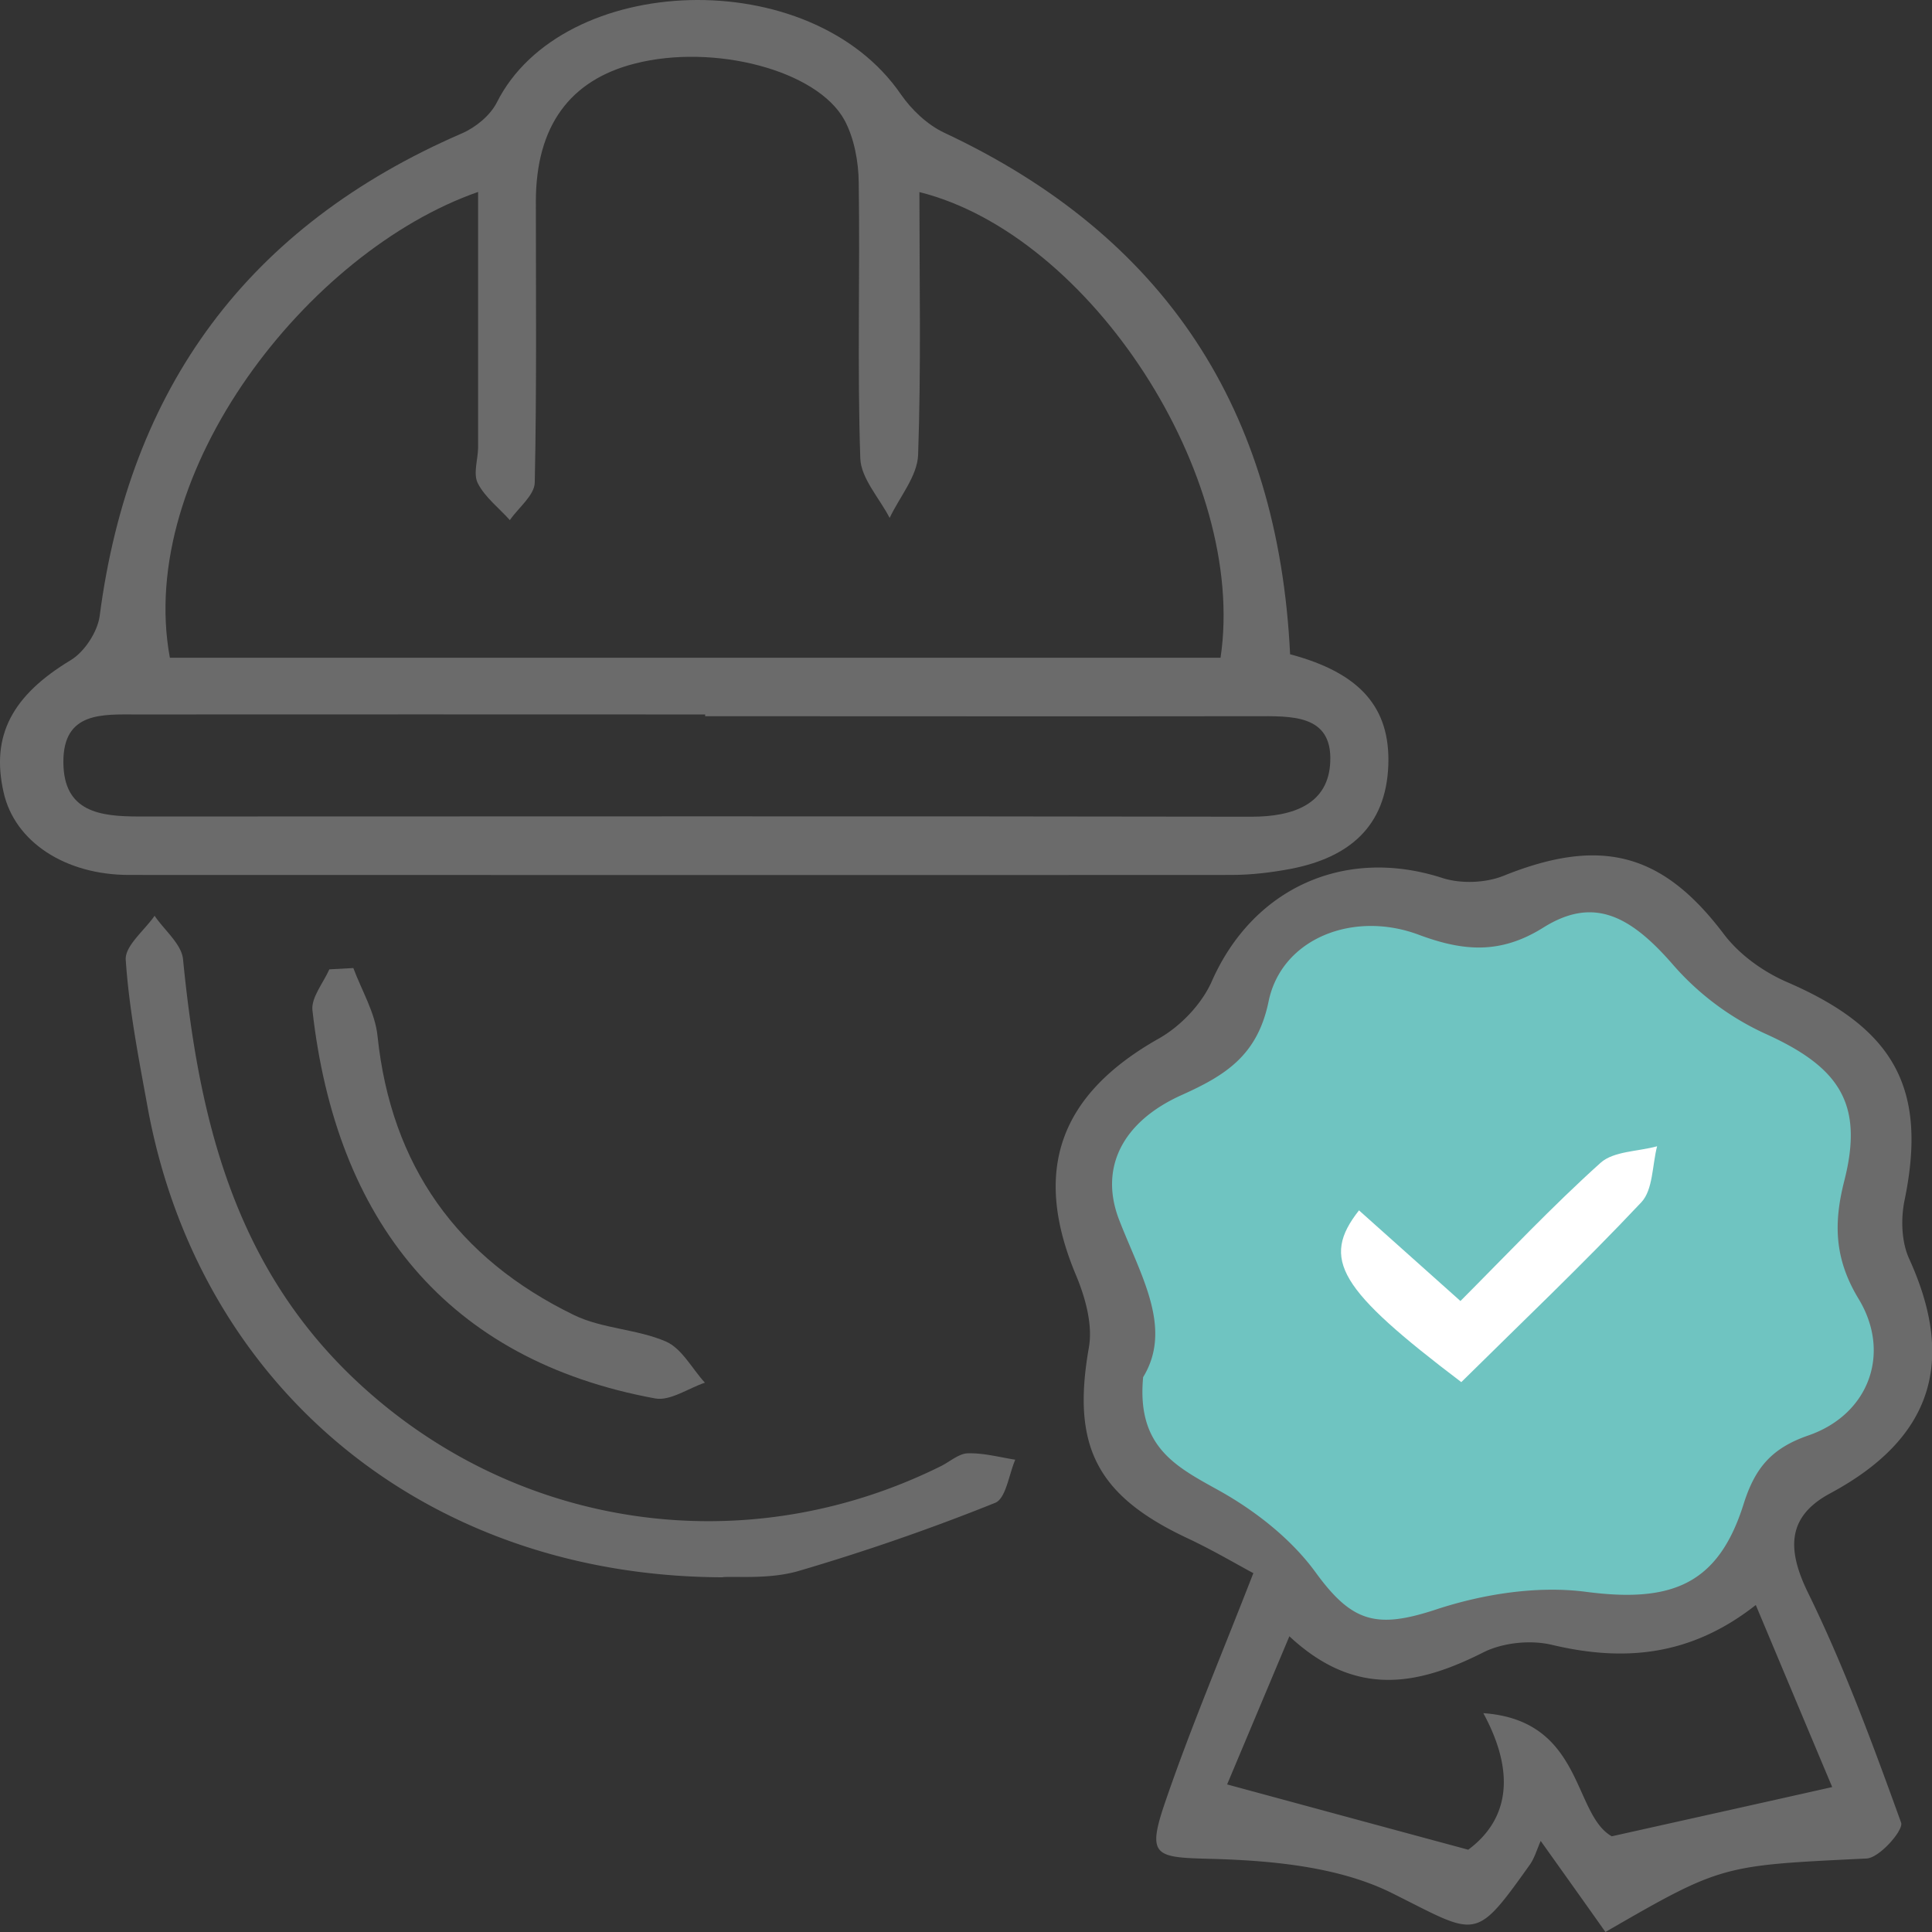 <svg width="52" height="52" viewBox="0 0 52 52" fill="none" xmlns="http://www.w3.org/2000/svg"><rect x="0" y="0" width="52" height="52" fill="#333333" stroke="none"/><g clip-path="url(#clip0_6002_8179)"><path d="M30.006 35.24c-.227-1.409-1.01-1.563-.939-2.782.066-1.059.718-1.846.861-2.006.652-.751 1.155-.668 2.028-1.544.365-.36.58-.704 1.017-1.39 1.268-2 1.005-2.42 1.716-2.935.928-.67 2.196-.545 2.967-.462 1.196.124 1.136.468 2.028.462 1.441-.012 1.776-.923 3.2-.852.25.011.998.053 1.638.538.963.734.55 1.615 1.328 2.314.993.899 2.195-.09 3.433.769.826.574 1.053 1.532 1.328 2.704.407 1.728-.287 2.041 0 3.858.281 1.781.981 2.024.7 3.089-.227.87-.957 1.722-1.794 2.16-.694.366-.933.165-1.328.538-.724.68-.221 1.603-.861 2.39-.371.462-.886.569-1.873.77-1.644.343-2.129-.071-3.822.154-.968.13-.76.26-2.416.615-1.872.402-2.811.61-3.51.308-1.113-.474-.742-1.326-2.184-2.314-1.083-.746-1.645-.509-2.578-1.39-.263-.25-.82-.782-1.094-1.622-.449-1.367.406-1.84.155-3.396v.023z" fill="#6FC4C1"/><path d="M34.717 17.608c1.896.503 2.703 1.438 2.65 2.982-.06 1.669-1.071 2.491-2.614 2.793-.526.1-1.07.166-1.61.166-9.892.006-19.779 0-29.672 0-1.71 0-3.074-.888-3.373-2.219-.353-1.544.245-2.621 1.806-3.562.371-.225.718-.758.778-1.184.801-6.141 3.983-10.497 9.75-12.994.37-.16.759-.479.938-.828 1.759-3.509 8.446-3.775 10.88-.219.287.414.712.817 1.166 1.03 5.945 2.787 8.99 7.455 9.307 14.035h-.006zM12.874 5.164C8.286 6.762 3.65 12.71 4.572 17.703h28.279c.73-4.876-3.505-11.385-8.105-12.533 0 2.361.048 4.722-.035 7.077-.024.574-.497 1.124-.766 1.693-.275-.533-.772-1.066-.79-1.604-.083-2.467-.006-4.94-.042-7.414-.005-.568-.12-1.196-.382-1.687-.736-1.349-3.517-2.065-5.635-1.526-1.764.444-2.667 1.692-2.673 3.698 0 2.527.024 5.053-.03 7.58-.006.343-.437.674-.67 1.012-.293-.326-.67-.616-.861-.989-.132-.254 0-.633.006-.952V5.17l.006-.006zM18.98 19.29v-.06c-5.096 0-10.198-.005-15.294 0-.921 0-1.986-.082-1.98 1.279 0 1.355.999 1.467 2.04 1.467 9.982 0 19.959-.012 29.941.006 1.119 0 2.076-.337 2.117-1.485.054-1.284-1.07-1.22-2.015-1.22-4.935.007-9.875 0-14.81 0v.013z" fill="#6B6B6B"/><path d="M43.209 51.998c-.509-.722-1.03-1.45-1.741-2.45-.108.249-.168.462-.287.633-1.507 2.119-1.412 1.918-3.72.77-1.406-.699-3.176-.87-4.797-.918-1.567-.04-1.813-.04-1.304-1.526.682-1.994 1.507-3.935 2.374-6.166-.383-.201-1.058-.603-1.764-.935-2.476-1.16-3.128-2.503-2.662-5.142.108-.621-.101-1.36-.359-1.97-1.166-2.799-.43-4.834 2.243-6.343.587-.332 1.155-.93 1.424-1.539 1.106-2.509 3.577-3.633 6.208-2.78.497.159 1.16.135 1.645-.06 2.632-1.06 4.283-.61 5.927 1.568.42.556 1.071 1.024 1.723 1.302 2.877 1.248 3.756 2.864 3.146 5.846-.108.509-.09 1.142.126 1.604 1.262 2.78.598 4.834-2.13 6.301-1.148.616-1.178 1.485-.604 2.663.981 2 1.753 4.1 2.512 6.201.072.201-.586.953-.933.965-3.881.189-3.881.16-7.022 1.976h-.005zM30.767 37.075c-.174 1.876.89 2.402 2.04 3.041.98.545 1.95 1.308 2.601 2.202.981 1.349 1.639 1.532 3.248 1 1.262-.415 2.721-.645 4.031-.474 2.303.302 3.559-.195 4.24-2.355.3-.953.73-1.503 1.741-1.852 1.633-.562 2.243-2.213 1.358-3.675-.646-1.065-.682-2.017-.389-3.171.538-2.1-.137-3.077-2.153-3.982a7.347 7.347 0 01-2.458-1.847c-1.167-1.343-2.154-1.828-3.481-1-1.167.734-2.171.64-3.362.196-1.758-.657-3.684.1-4.037 1.787-.299 1.467-1.166 2-2.35 2.532-1.586.716-2.22 1.959-1.67 3.367.58 1.497 1.448 2.905.64 4.225v.006zm3.935 6.97l-1.674 3.983c2.224.603 4.294 1.165 6.49 1.757 1.028-.763 1.327-1.976.406-3.675 2.697.19 2.404 2.722 3.457 3.314 2.093-.467 3.936-.876 5.933-1.325-.628-1.492-1.316-3.136-2.057-4.9-1.753 1.379-3.547 1.533-5.491 1.071-.574-.136-1.316-.059-1.836.201-1.759.888-3.44 1.237-5.228-.432v.006zm-15.247-1.592C11.428 42.43 5.339 37.317 3.97 29.784c-.24-1.313-.497-2.627-.586-3.952-.024-.373.502-.787.777-1.184.263.391.73.764.766 1.178.418 4.23 1.351 8.213 4.635 11.314 4.247 4.011 10.45 4.958 15.766 2.32.24-.12.479-.338.724-.344.425-.012.85.106 1.274.172-.173.402-.251 1.04-.538 1.16a58.145 58.145 0 01-5.311 1.84c-.766.218-1.615.136-2.022.16v.005z" fill="#6B6B6B"/><path d="M9.51 26.055c.227.61.586 1.2.651 1.828.365 3.491 2.148 5.988 5.294 7.515.76.367 1.692.373 2.47.71.43.19.7.728 1.047 1.107-.449.153-.933.496-1.334.425-5.616-1.03-8.595-4.798-9.229-10.45-.036-.342.293-.733.455-1.1l.645-.035z" fill="#6B6B6B"/><path d="M36.574 32.574l2.734 2.443c1.262-1.266 2.47-2.55 3.774-3.722.352-.313 1.005-.301 1.519-.443-.132.508-.108 1.171-.425 1.508-1.573 1.67-3.242 3.255-4.845 4.84-3.29-2.496-3.792-3.307-2.75-4.627h-.007z" fill="#fff"/></g><defs><clipPath id="clip0_6002_8179"><path fill="#fff" d="M0 0h52v52H0z"/></clipPath></defs></svg>